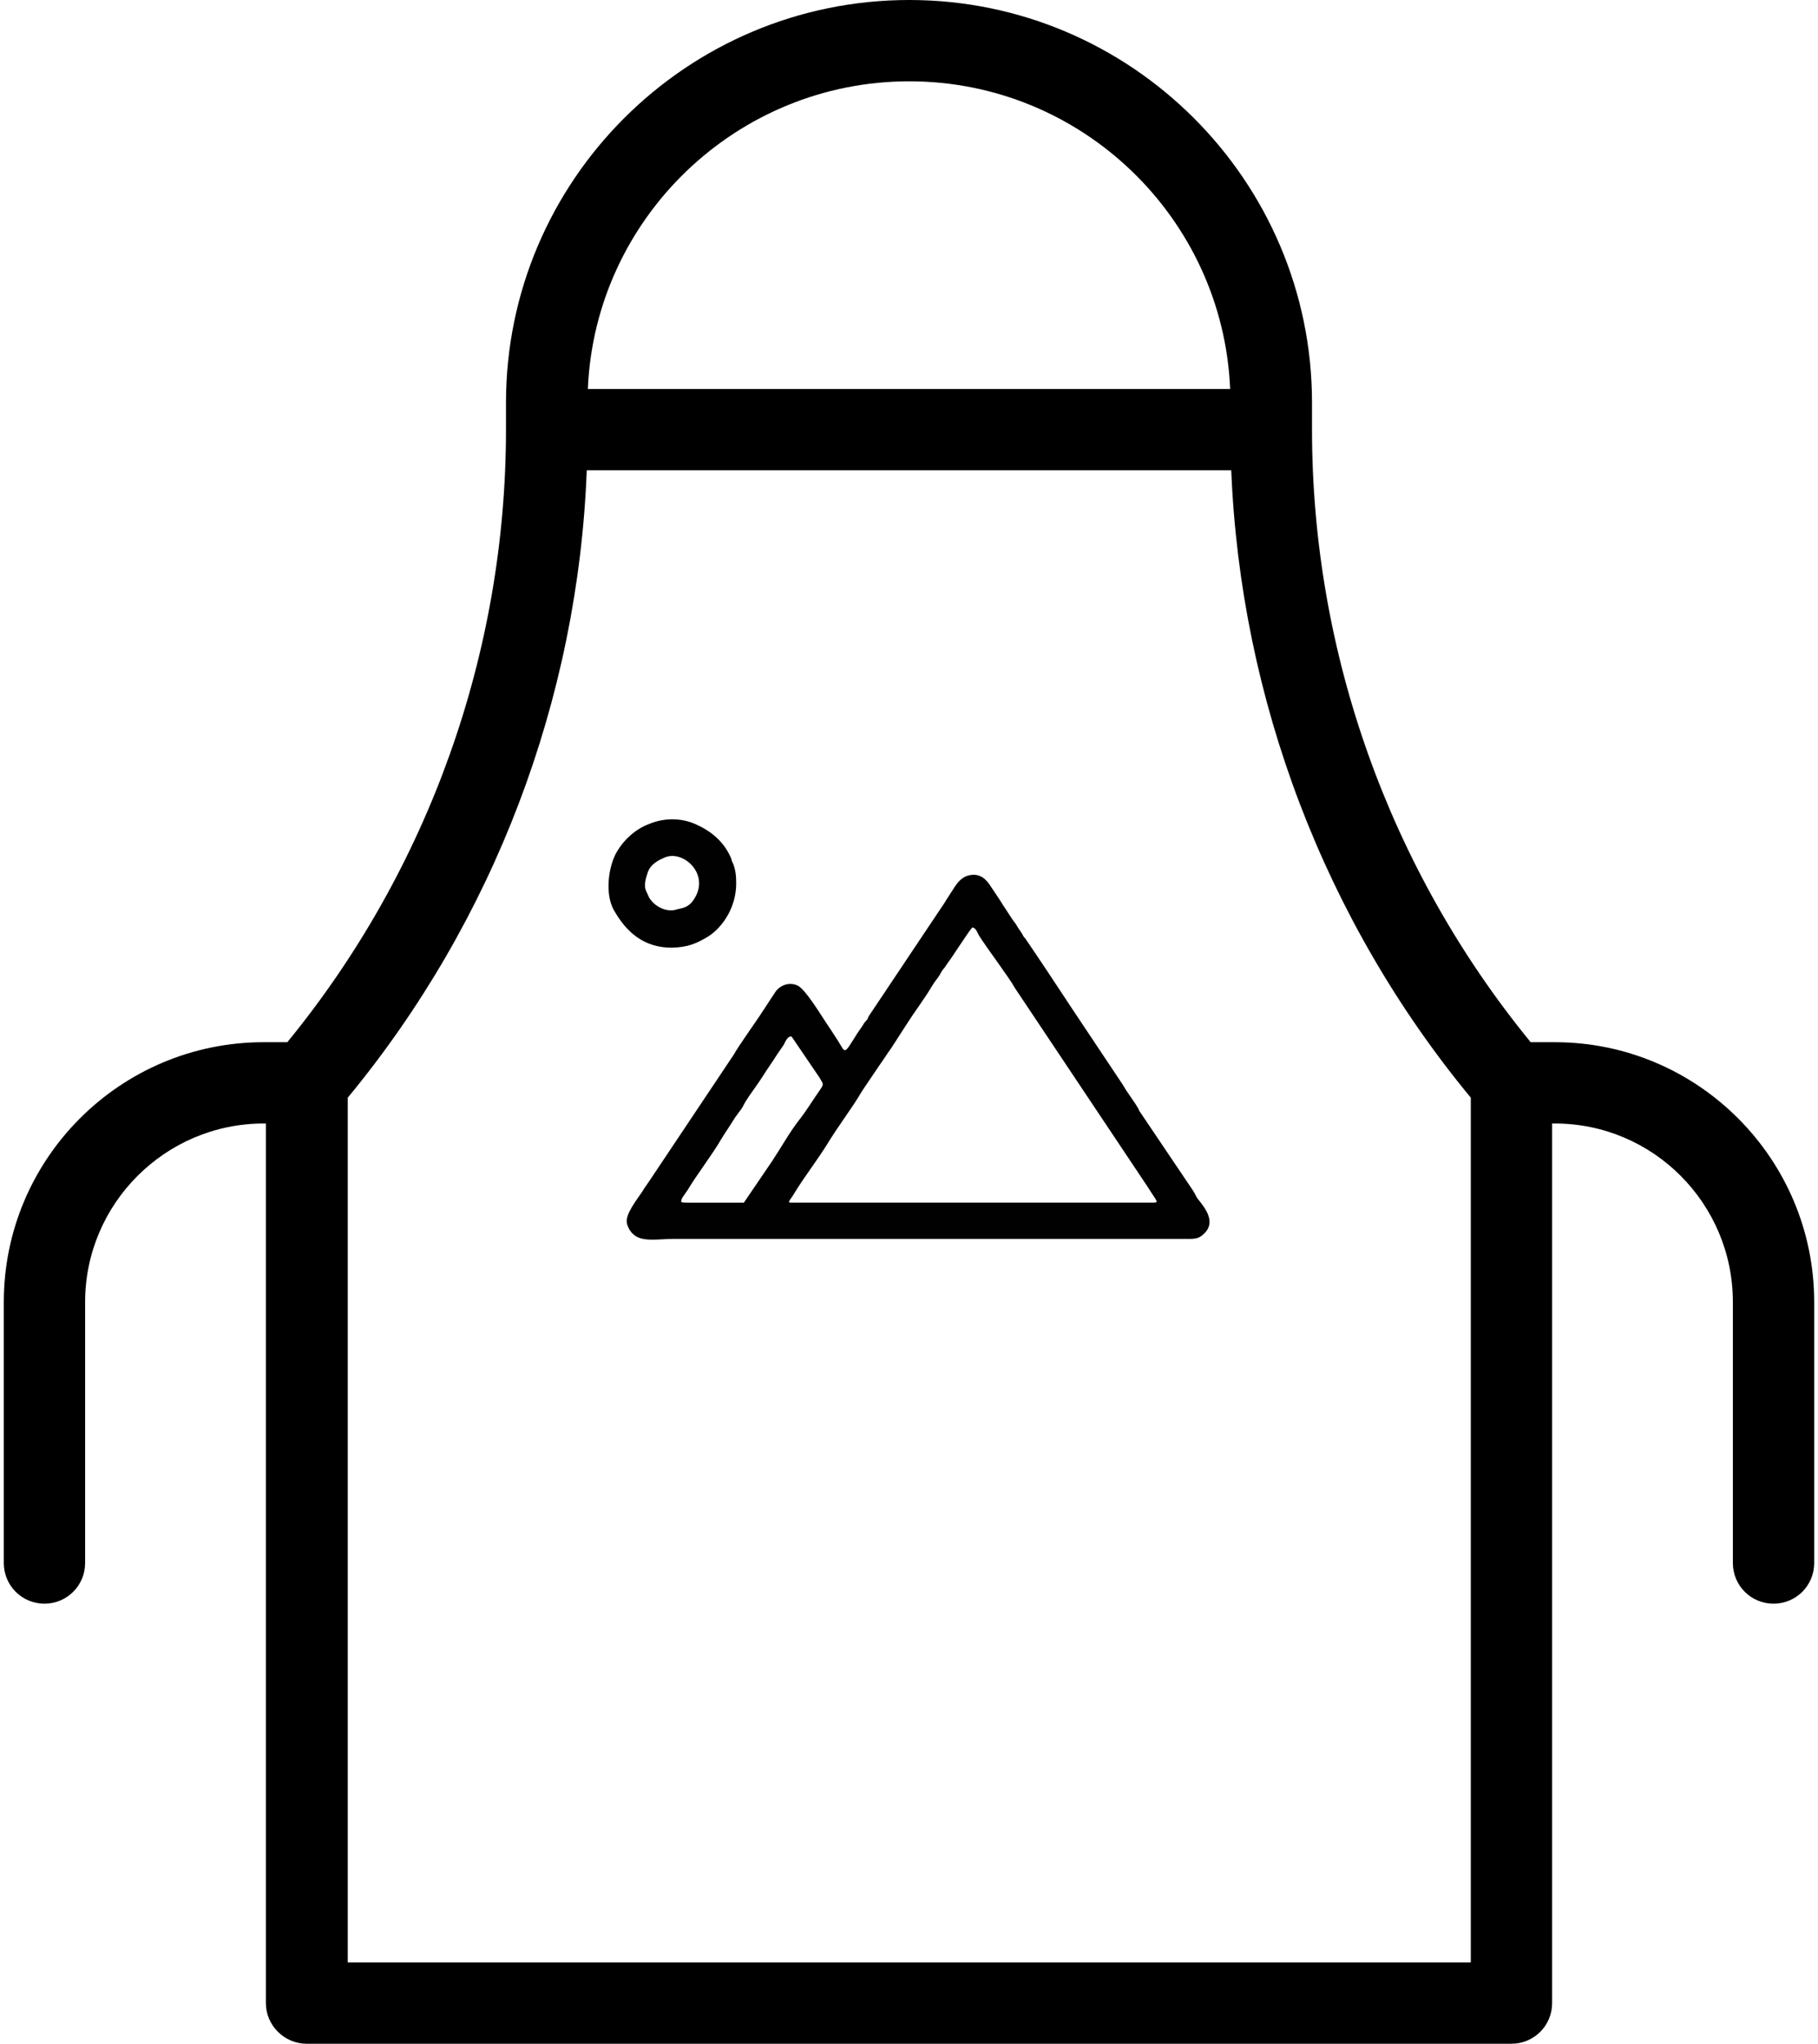 <?xml version="1.0" encoding="UTF-8"?>
<!DOCTYPE svg PUBLIC "-//W3C//DTD SVG 1.1//EN" "http://www.w3.org/Graphics/SVG/1.1/DTD/svg11.dtd">
<!-- Creator: CorelDRAW 2018 (64-Bit) -->
<svg xmlns="http://www.w3.org/2000/svg" xml:space="preserve" width="169px" height="190px" version="1.1" style="shape-rendering:geometricPrecision; text-rendering:geometricPrecision; image-rendering:optimizeQuality; fill-rule:evenodd; clip-rule:evenodd"
viewBox="0 0 32.95 37.2"
 xmlns:xlink="http://www.w3.org/1999/xlink">
 <defs>
  <style type="text/css">
   <![CDATA[
    .fil0 {fill:black}
    .fil1 {fill:#010101}
   ]]>
  </style>
 </defs>
 <g id="Layer_x0020_1">
  <g id="_2786755217264">
   <g>
    <path class="fil0" d="M28.23 18.97l-0.44 0c-2.57,-3.14 -3.98,-7.09 -3.98,-11.15l0 -0.49c0,-4.04 -3.29,-7.33 -7.33,-7.33 -4.05,0 -7.34,3.29 -7.34,7.33l0 0.49c0,4.06 -1.41,8.01 -3.98,11.15l-0.43 0c-2.61,0 -4.73,2.12 -4.73,4.73l0 4.75c0,0.41 0.33,0.74 0.74,0.74 0.41,0 0.74,-0.33 0.74,-0.74l0 -4.75c0,-1.79 1.46,-3.25 3.25,-3.25l0.04 0 0 16.01c0,0.41 0.34,0.74 0.74,0.74l21.93 0c0.41,0 0.74,-0.33 0.74,-0.74l0 -16.01 0.05 0c1.79,0 3.24,1.46 3.24,3.25l0 4.75c0,0.41 0.33,0.74 0.74,0.74 0.41,0 0.74,-0.33 0.74,-0.74l0 -4.75c0,-2.61 -2.12,-4.73 -4.72,-4.73zm-11.75 -17.49c3.14,0 5.71,2.49 5.84,5.6l-11.69 0c0.13,-3.11 2.71,-5.6 5.85,-5.6zm-10.22 34.24l0 -15.74c2.66,-3.22 4.19,-7.25 4.35,-11.42l11.73 0c0.17,4.17 1.7,8.2 4.36,11.42l0 15.74 -20.44 0z"/>
   </g>
  </g>
  <g id="_2786755219056">
   <path class="fil1" d="M14.38 21.89c-0.1,0 -0.12,0.01 -0.03,-0.11 0.03,-0.05 0.07,-0.11 0.1,-0.16 0.16,-0.25 0.38,-0.54 0.54,-0.8 0.2,-0.33 0.45,-0.65 0.63,-0.96l0.31 -0.46c0.08,-0.11 0.14,-0.21 0.22,-0.32l0.31 -0.48c0.08,-0.13 0.31,-0.44 0.42,-0.63 0.03,-0.05 0.07,-0.11 0.11,-0.16 0.04,-0.05 0.06,-0.1 0.1,-0.16 0.05,-0.05 0.07,-0.1 0.11,-0.15 0.07,-0.09 0.38,-0.58 0.43,-0.62 0.07,0.02 0.08,0.08 0.12,0.15 0.13,0.21 0.56,0.78 0.65,0.95l2.43 3.64c0.16,0.26 0.21,0.27 0.07,0.27l-6.52 0zm-2.05 -0.01c-0.01,-0.06 0.05,-0.12 0.11,-0.21 0.18,-0.3 0.46,-0.66 0.62,-0.94 0.08,-0.13 0.17,-0.26 0.25,-0.39 0.12,-0.17 0.09,-0.1 0.19,-0.29 0.08,-0.13 0.24,-0.34 0.32,-0.47 0.08,-0.13 0.17,-0.25 0.25,-0.38 0.04,-0.06 0.09,-0.13 0.13,-0.19 0.02,-0.05 0.08,-0.17 0.14,-0.14l0.51 0.75c0.05,0.1 0.09,0.1 0.01,0.21 -0.14,0.2 -0.26,0.4 -0.38,0.55 -0.18,0.23 -0.34,0.52 -0.5,0.76l-0.51 0.75 -1.01 0c-0.06,0 -0.09,0 -0.13,-0.01zm-0.99 0.38c0.01,0.06 0.05,0.14 0.1,0.19 0.16,0.17 0.46,0.1 0.76,0.1l9.22 0c0.25,0 0.32,0.02 0.45,-0.12 0.22,-0.25 -0.11,-0.55 -0.16,-0.64 -0.03,-0.05 -0.02,-0.05 -0.08,-0.14l-0.97 -1.44c0,0 0,0 0,-0.01 -0.08,-0.15 -0.2,-0.29 -0.29,-0.45l-0.92 -1.38c-0.21,-0.32 -0.64,-0.97 -0.86,-1.29 -0.03,-0.03 -0.04,-0.05 -0.06,-0.09 -0.04,-0.06 -0.07,-0.1 -0.11,-0.17 -0.02,-0.03 -0.04,-0.05 -0.06,-0.08l-0.17 -0.26c-0.08,-0.13 -0.15,-0.23 -0.23,-0.35 -0.07,-0.11 -0.18,-0.24 -0.38,-0.2 -0.15,0.03 -0.23,0.14 -0.31,0.27 -0.04,0.06 -0.07,0.11 -0.11,0.17 -0.04,0.07 -0.07,0.11 -0.11,0.17l-1.31 1.96c-0.01,0.02 -0.01,0.03 -0.02,0.05 -0.02,0.02 -0.04,0.05 -0.06,0.07 -0.04,0.07 -0.08,0.12 -0.12,0.18 -0.26,0.41 -0.21,0.38 -0.36,0.14 -0.07,-0.11 -0.15,-0.23 -0.23,-0.35 -0.1,-0.15 -0.36,-0.58 -0.5,-0.65 -0.17,-0.08 -0.34,0.01 -0.41,0.12l-0.23 0.35c-0.1,0.16 -0.44,0.63 -0.52,0.78l-1.55 2.32c-0.04,0.06 -0.08,0.11 -0.12,0.18 -0.1,0.15 -0.31,0.41 -0.28,0.57z"/>
   <path class="fil1" d="M12.05 15.6c0.33,-0.12 0.81,0.32 0.51,0.77 -0.1,0.16 -0.23,0.16 -0.3,0.18 -0.22,0.08 -0.48,-0.09 -0.54,-0.27 -0.02,-0.04 -0.03,-0.06 -0.04,-0.09 -0.03,-0.09 0.01,-0.22 0.04,-0.31 0.05,-0.15 0.2,-0.23 0.33,-0.28zm0.11 1.65c0.29,-0.01 0.44,-0.07 0.67,-0.21 0.27,-0.18 0.5,-0.54 0.5,-0.96 0,-0.13 -0.01,-0.25 -0.06,-0.37 -0.01,-0.02 -0.01,-0.01 -0.02,-0.04 0,-0.02 -0.01,-0.03 -0.01,-0.04 -0.11,-0.27 -0.32,-0.47 -0.59,-0.6 -0.27,-0.14 -0.6,-0.16 -0.91,-0.03 -0.24,0.09 -0.45,0.28 -0.58,0.5 -0.16,0.27 -0.22,0.77 -0.06,1.06 0.23,0.41 0.55,0.69 1.06,0.69z"/>
  </g>
 </g>
</svg>
